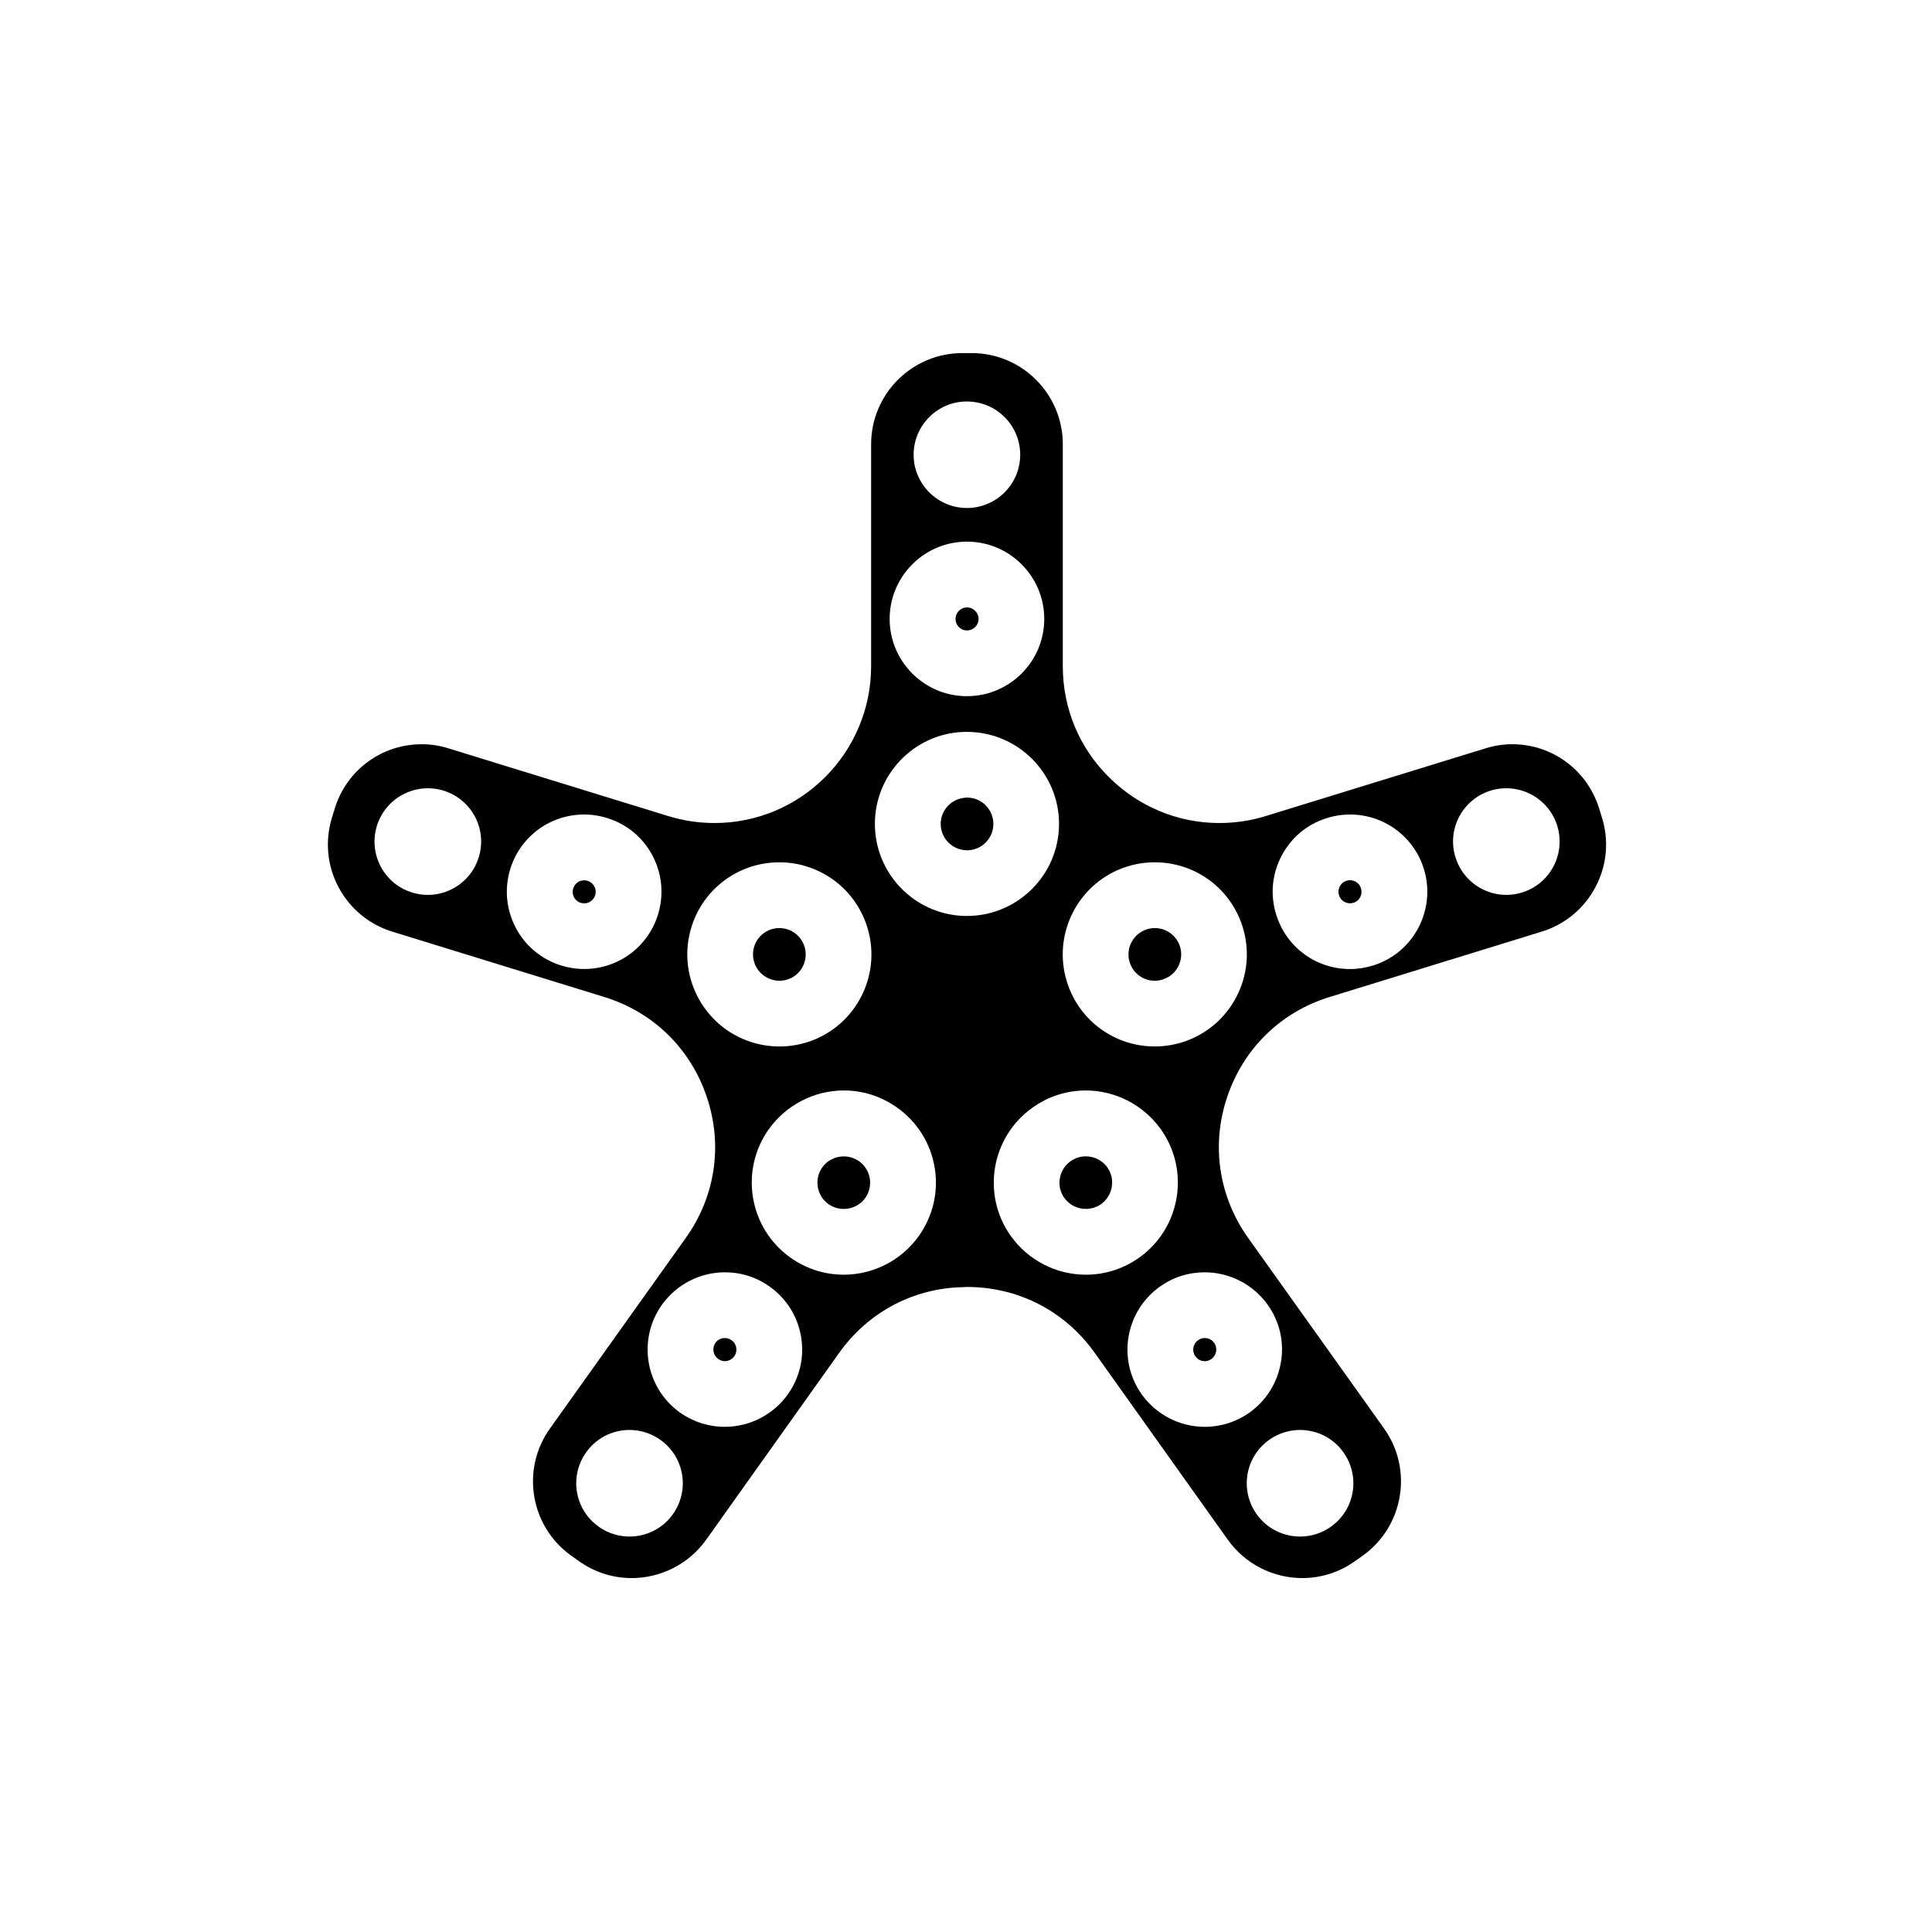 <?xml version="1.0" encoding="UTF-8"?>
<!-- Uploaded to: SVG Repo, www.svgrepo.com, Generator: SVG Repo Mixer Tools -->
<svg fill="#000000" width="800px" height="800px" version="1.1" viewBox="144 144 512 512" xmlns="http://www.w3.org/2000/svg">
 <g fill-rule="evenodd">
  <path d="m566.82 379.08c-3.016 5.699-8.062 9.895-14.242 11.809l-56.223 17.328c-12.895 3.969-22.789 13.609-27.102 26.402-4.344 12.762-2.312 26.41 5.504 37.422l36.062 50.562c7.715 10.848 5.156 25.922-5.668 33.66l-2.062 1.449c-4.102 2.945-8.957 4.496-13.973 4.496-7.809 0-15.168-3.785-19.688-10.102l-35.328-49.602c-7.887-11.082-20.223-17.445-33.844-17.445-0.348 0-0.699 0.047-1.055 0.047-13.188 0.285-25.098 6.613-32.801 17.398l-35.297 49.602c-4.527 6.312-11.895 10.102-19.688 10.102-5.039 0-9.863-1.551-13.996-4.496l-2.047-1.449c-10.84-7.738-13.375-22.812-5.652-33.66l36.039-50.562c7.84-11.004 9.855-24.664 5.519-37.422-4.336-12.793-14.211-22.441-27.129-26.402l-56.207-17.328c-6.164-1.914-11.227-6.102-14.242-11.809-3.023-5.707-3.613-12.227-1.73-18.398l0.738-2.41c3.133-10.18 12.406-17.043 23.066-17.043 2.41 0 4.793 0.363 7.125 1.109l58.16 17.918c4.016 1.242 8.156 1.852 12.305 1.852 22.883 0 41.492-18.625 41.492-41.578v-58.797c0-13.328 10.84-24.16 24.16-24.16h2.492c13.328 0 24.145 10.832 24.145 24.16v58.797c0 11.289 4.426 21.828 12.461 29.66 7.848 7.684 18.168 11.918 29.031 11.918 4.164 0 8.312-0.605 12.305-1.852l58.16-17.918c2.332-0.738 4.731-1.109 7.133-1.109 10.637 0 19.902 6.863 23.059 17.043l0.738 2.41c1.914 6.172 1.305 12.691-1.723 18.398zm-115.19 64.18c-4.566-6.406-12.012-10.273-19.895-10.273-5.094 0-9.988 1.59-14.137 4.566-10.965 7.809-13.523 23.074-5.723 33.992 4.574 6.422 12.004 10.266 19.895 10.266 5.094 0 9.98-1.582 14.145-4.543 10.957-7.801 13.516-23.062 5.715-34.008zm-0.238 41.699c-9.203 6.559-11.367 19.375-4.816 28.574 3.848 5.383 10.094 8.59 16.688 8.59 4.281 0 8.391-1.309 11.887-3.785 4.449-3.188 7.391-7.926 8.305-13.32 0.922-5.391-0.332-10.801-3.504-15.242-3.832-5.383-10.086-8.605-16.695-8.605-4.266 0.004-8.367 1.301-11.863 3.789zm25.648 60.332c4.519 6.344 13.344 7.801 19.68 3.289 6.375-4.512 7.84-13.344 3.305-19.695-4.519-6.367-13.328-7.824-19.688-3.297-6.367 4.5-7.832 13.344-3.297 19.703zm-95.262-107.74c-4.164-2.977-9.047-4.566-14.145-4.566-7.894 0-15.312 3.856-19.895 10.273-7.793 10.941-5.242 26.207 5.715 34.008 4.164 2.961 9.062 4.543 14.145 4.543 7.879 0 15.32-3.832 19.902-10.266 3.777-5.32 5.273-11.777 4.188-18.191-1.094-6.434-4.609-12.02-9.91-15.801zm-33.809 47.406c-3.473-2.488-7.574-3.785-11.855-3.785-6.621 0-12.855 3.219-16.688 8.605-6.559 9.18-4.41 21.996 4.777 28.559 3.496 2.481 7.598 3.785 11.879 3.785 6.621 0 12.848-3.203 16.695-8.59 3.164-4.449 4.434-9.887 3.519-15.289-0.914-5.391-3.848-10.09-8.328-13.285zm-28.945 40.629c-6.359-4.527-15.168-3.07-19.688 3.297-4.527 6.352-3.055 15.184 3.312 19.695 6.344 4.512 15.145 3.055 19.672-3.289 4.535-6.359 3.055-15.203-3.297-19.703zm31.512-104.26h0.016c10.645 0 19.965-6.816 23.223-16.949 4.102-12.816-2.969-26.598-15.793-30.691-2.418-0.789-4.922-1.164-7.445-1.164-10.652 0-19.988 6.824-23.23 16.941-4.109 12.84 2.969 26.574 15.785 30.699 2.406 0.762 4.918 1.164 7.445 1.164zm-45.477-60.48c-2.016-0.66-4.141-0.992-6.25-0.992-8.926 0-16.773 5.707-19.508 14.199-1.668 5.227-1.203 10.754 1.289 15.633 2.488 4.856 6.754 8.461 11.949 10.125 2.055 0.645 4.141 0.984 6.266 0.984 8.934 0 16.773-5.699 19.508-14.219 1.66-5.219 1.211-10.754-1.289-15.633-2.488-4.856-6.746-8.461-11.965-10.098zm-43.352-7.273c-7.445-2.363-15.375 1.715-17.781 9.133-2.371 7.438 1.707 15.406 9.133 17.766 7.43 2.387 15.391-1.691 17.773-9.156 2.383-7.414-1.711-15.352-9.125-17.742zm188.32 18.945c-2.512 0-5.039 0.379-7.445 1.164-12.801 4.094-19.895 17.879-15.777 30.691 3.242 10.133 12.594 16.949 23.223 16.949 2.527 0 5.047-0.402 7.445-1.156 12.816-4.125 19.895-17.863 15.785-30.699-3.234-10.129-12.578-16.949-23.23-16.949zm51.746-12.664c-2.125 0-4.242 0.332-6.266 0.992-5.211 1.637-9.445 5.242-11.957 10.109-2.512 4.879-2.969 10.414-1.273 15.633 2.707 8.516 10.555 14.219 19.484 14.219 2.125 0 4.234-0.34 6.266-0.984 5.195-1.66 9.453-5.266 11.949-10.125 2.496-4.887 2.961-10.414 1.301-15.633-2.738-8.504-10.594-14.211-19.504-14.211zm37.09-6.281c-7.406 2.402-11.508 10.336-9.102 17.742 2.371 7.453 10.32 11.531 17.75 9.156 7.422-2.371 11.5-10.336 9.133-17.766-2.391-7.426-10.332-11.504-17.781-9.133zm-114.21 8.762c0-13.445-10.941-24.379-24.395-24.379-0.348 0-0.699 0-1.055 0.016-12.965 0.527-23.348 11.266-23.348 24.363 0 13.113 10.375 23.828 23.348 24.387 0.355 0.016 0.707 0.016 1.055 0.016 13.453 0 24.395-10.941 24.395-24.402zm-25.449-33.859c0.355 0.016 0.707 0.016 1.055 0.016 11.289 0 20.477-9.172 20.477-20.461 0-11.305-9.188-20.492-20.477-20.492-0.348 0-0.699 0-1.055 0.031-10.793 0.535-19.438 9.492-19.438 20.461 0.008 10.938 8.645 19.895 19.438 20.445zm0-49.891c0.355 0.023 0.699 0.039 1.039 0.039 7.793 0 14.121-6.328 14.121-14.105 0-7.816-6.328-14.121-14.121-14.121-0.34 0-0.684 0.016-1.039 0.031-7.312 0.527-13.082 6.637-13.082 14.09 0 7.43 5.777 13.531 13.082 14.066z"/>
  <path d="m338.6 503.41c-0.836 1.172-2.023 1.316-2.512 1.316-0.434 0-1.102-0.109-1.754-0.59-1.387-0.984-1.699-2.898-0.723-4.281 0.828-1.141 2.023-1.266 2.504-1.266 0.441 0 1.102 0.117 1.754 0.582 0.898 0.621 1.164 1.48 1.242 1.961 0.086 0.465 0.117 1.363-0.512 2.277z"/>
  <path d="m373.3 461.49c-1.332 1.828-3.418 2.891-5.707 2.891h-0.008c-1.457 0-2.832-0.441-4.031-1.273-3.125-2.25-3.863-6.613-1.645-9.746 1.355-1.844 3.418-2.906 5.715-2.906 1.449 0 2.852 0.457 4.031 1.289 1.512 1.062 2.535 2.699 2.844 4.512 0.297 1.848-0.121 3.699-1.199 5.234z"/>
  <path d="m435.81 463.1c-1.188 0.836-2.582 1.273-4.039 1.273-2.305 0-4.375-1.062-5.707-2.891-2.242-3.148-1.496-7.496 1.637-9.746 1.18-0.836 2.582-1.289 4.031-1.289 2.305 0 4.394 1.062 5.715 2.906 2.219 3.133 1.488 7.484-1.637 9.746z"/>
  <path d="m465.75 499.86c0.652 0.906 0.613 1.836 0.52 2.297-0.07 0.465-0.332 1.34-1.227 1.984-0.652 0.488-1.316 0.59-1.777 0.59-0.465 0-1.66-0.141-2.496-1.316-0.969-1.371-0.637-3.297 0.73-4.242 0.645-0.473 1.316-0.582 1.754-0.582 0.488-0.008 1.684 0.129 2.496 1.27z"/>
  <path d="m343.89 394.79c0.938-2.898 3.598-4.84 6.652-4.84 0.715 0 1.441 0.117 2.133 0.324 3.66 1.203 5.699 5.117 4.504 8.793-0.922 2.898-3.59 4.84-6.629 4.84-0.73 0-1.441-0.117-2.141-0.348-3.66-1.16-5.699-5.102-4.519-8.77z"/>
  <path d="m301.71 381.28c-0.457 1.465-1.801 2.117-2.898 2.117-0.316 0-0.621-0.055-0.945-0.148-1.047-0.332-1.551-1.094-1.77-1.504-0.211-0.402-0.527-1.301-0.18-2.32 0.465-1.488 1.793-2.133 2.898-2.133 0.309 0 0.621 0.055 0.93 0.148 1.055 0.34 1.566 1.086 1.777 1.504 0.234 0.402 0.527 1.281 0.188 2.336z"/>
  <path d="m400.27 369.34c-0.348 0-0.699-0.039-1.055-0.094-3.352-0.512-5.918-3.394-5.918-6.902 0-3.465 2.566-6.367 5.918-6.863 0.355-0.062 0.707-0.117 1.055-0.117 3.863 0 6.984 3.148 6.984 6.977 0 3.859-3.117 7-6.984 7z"/>
  <path d="m452.17 403.56c-0.707 0.234-1.418 0.348-2.133 0.348-3.055 0-5.715-1.945-6.644-4.84-1.18-3.676 0.844-7.59 4.519-8.793 0.699-0.203 1.418-0.324 2.125-0.324 3.062 0 5.715 1.945 6.66 4.84 1.18 3.668-0.859 7.609-4.527 8.77z"/>
  <path d="m504.48 381.73c-0.211 0.418-0.73 1.18-1.777 1.504-0.324 0.094-0.629 0.148-0.945 0.148-1.102 0-2.441-0.652-2.898-2.117-0.34-1.047-0.047-1.93 0.188-2.348 0.203-0.418 0.723-1.164 1.777-1.504 0.309-0.094 0.621-0.148 0.945-0.148 1.109 0 2.426 0.645 2.891 2.133 0.348 1.035 0.031 1.922-0.18 2.332z"/>
  <path d="m399.21 305.16c0.34-0.133 0.699-0.188 1.055-0.188 1.676 0 3.07 1.355 3.07 3.07 0 1.66-1.395 3.031-3.07 3.031-0.355 0-0.715-0.055-1.055-0.172-1.148-0.441-1.992-1.566-1.992-2.859 0-1.316 0.844-2.441 1.992-2.883z"/>
 </g>
</svg>